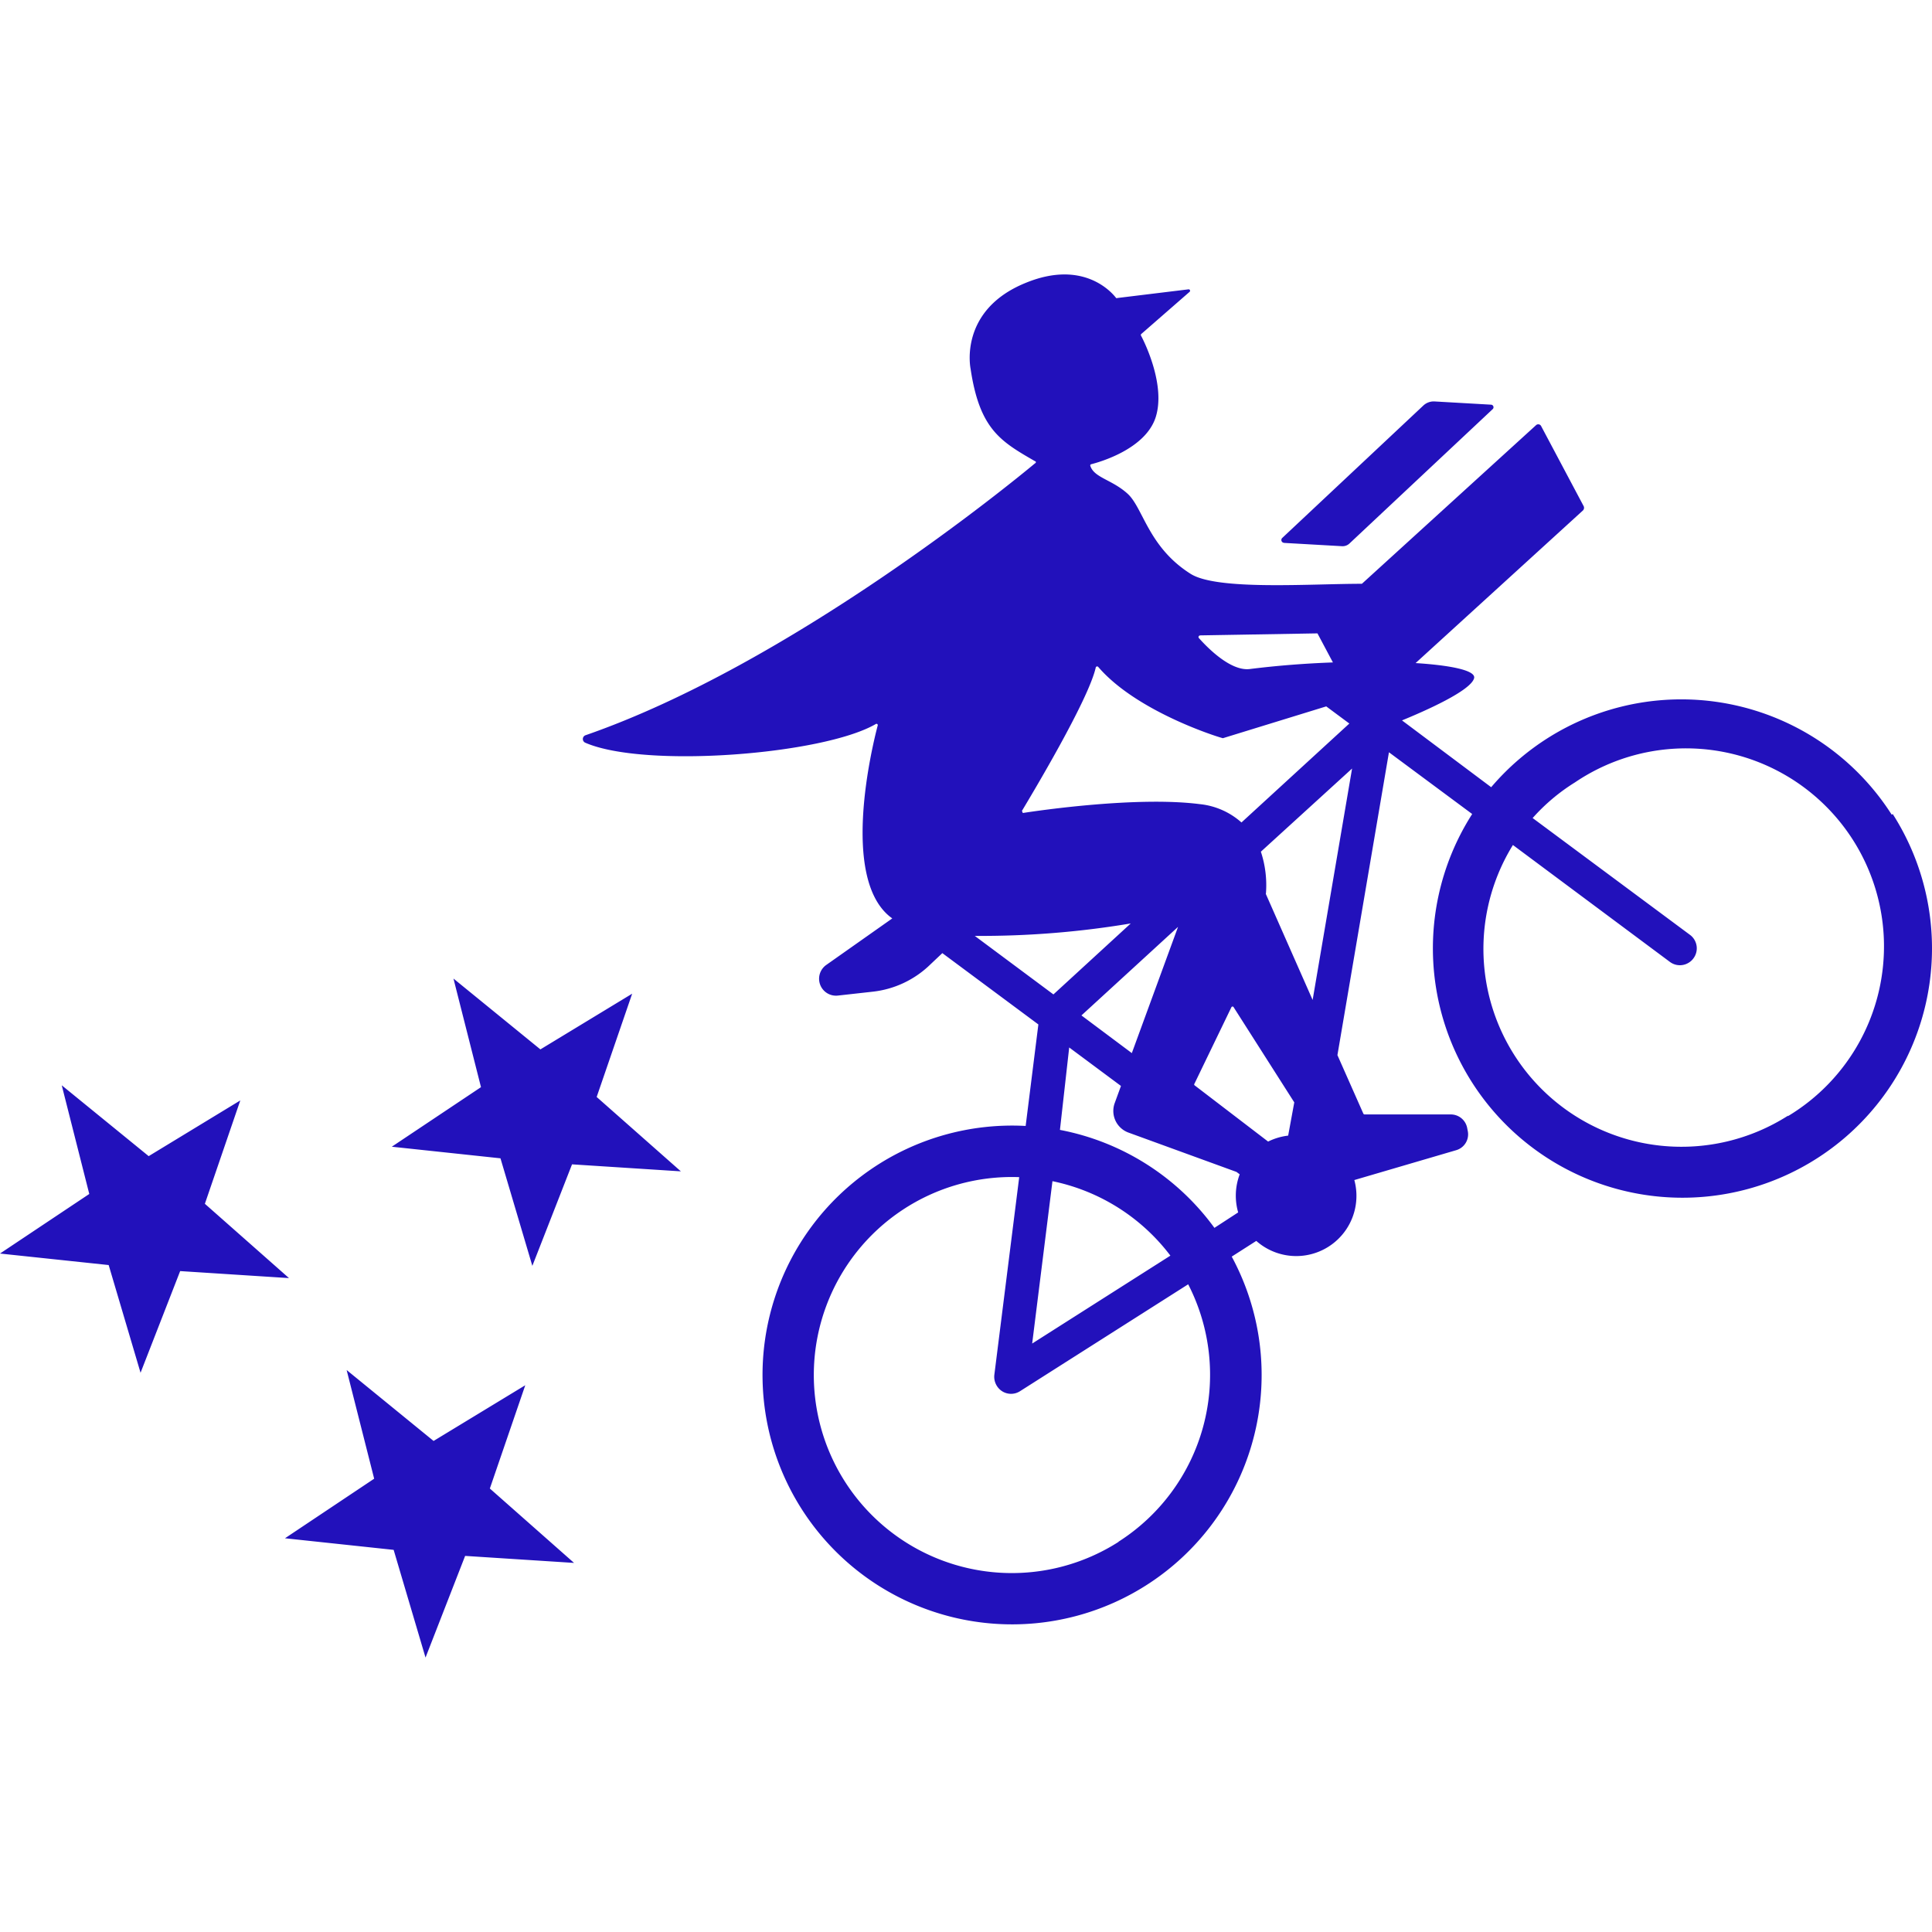 <svg role="img" width="32px" height="32px" viewBox="0 0 24 24" xmlns="http://www.w3.org/2000/svg"><title>Postmates</title><path fill="#21bd6" d="M2.545 14.954l.44-1.284-1.138.692-1.08-.88.342 1.35-1.109.74 1.35.143.396 1.338.492-1.263 1.352.087zm5.308-2.61l-1.14.692-1.08-.88.342 1.349-1.108.74 1.35.144.396 1.336.493-1.261 1.352.087-1.046-.924zm-1.328 4.864l-1.139.692-1.08-.881.342 1.35-1.108.74 1.35.144.396 1.338.492-1.263 1.353.087-1.046-.924zM15.95 6.744l.72.041a.123.122 0 0 0 .092-.032l1.78-1.67a.032.032 0 0 0-.02-.056l-.7-.04a.189.189 0 0 0-.14.05l-1.754 1.646a.035.035 0 0 0 .022.06zm7.55 3.377a3.1 3.098 0 0 0-4.976-.342l-1.108-.83c.277-.113.857-.368.896-.525.022-.093-.273-.158-.727-.187l2.079-1.896a.047.047 0 0 0 .009-.053l-.529-.996a.04.04 0 0 0-.063-.01l-2.163 1.97c-.646 0-1.796.085-2.127-.123-.528-.333-.59-.822-.785-.997-.195-.176-.415-.197-.462-.346a.015.015 0 0 1 .011-.019c.102-.026.67-.186.8-.58.129-.396-.135-.932-.18-1.016a.018.018 0 0 1 0-.02l.604-.527a.018.018 0 0 0-.013-.03l-.886.108a.015.015 0 0 1-.015 0c-.047-.062-.4-.484-1.121-.189-.842.34-.687 1.068-.687 1.068.112.753.374.902.8 1.148.012 0 .017.02 0 .027-.274.228-3.035 2.494-5.585 3.378a.05.05 0 0 0 0 .093c.738.32 2.952.147 3.606-.232a.016.016 0 0 1 .025.018c-.072.273-.458 1.873.147 2.37l.034.026-.82.578a.21.21 0 0 0 .147.38l.422-.047a1.216 1.216 0 0 0 .725-.34l.148-.14 1.193.886-.158 1.261a3.1 3.098 0 1 0 2.56 1.623l.305-.195a.748.748 0 0 0 1.218-.756l1.262-.37a.205.205 0 0 0 .147-.24l-.008-.041a.207.207 0 0 0-.203-.164h-1.071a.018.018 0 0 1-.015-.01l-.322-.727.64-3.762 1.034.767a3.1 3.098 0 1 0 5.224 0zm-8.594-2.228l1.46-.025.192.361c-.338.012-.69.039-1.033.082-.247.03-.545-.287-.634-.387a.02.02 0 0 1 .015-.03zm-2.214 2.185c.122-.204.831-1.384.92-1.787a.018.018 0 0 1 .03-.007c.471.55 1.468.866 1.545.885a.009.009 0 0 0 .008 0l1.28-.394.287.213-1.34 1.229a.918.918 0 0 0-.52-.228c-.77-.098-1.975.076-2.194.11a.016.016 0 0 1-.006-.021zm3.31 4.029a.76.76 0 0 0-.249.074l-.915-.7a.015.015 0 0 1 0-.019l.458-.948a.016.016 0 0 1 .03 0l.752 1.18zm-1.942-1.025l-.626-.468 1.2-1.1zm0-1.623l-.974.894-.977-.727a11.265 11.258 0 0 0 1.97-.16zm-.778 1.553l.643.478-.077.211a.286.286 0 0 0 .172.369l1.34.488.04.03a.753.752 0 0 0-.019.473l-.295.192a3.09 3.088 0 0 0-1.919-1.217zm-.208 1.661a2.46 2.458 0 0 1 1.465.925l-1.717 1.092zm.822 4.48a2.46 2.46 0 1 1-1.235-4.53l-.309 2.456a.214.214 0 0 0 .096.203.207.207 0 0 0 .223 0l2.089-1.328a2.462 2.46 0 0 1-.866 3.198zm1.83-8.045a.01.01 0 0 1 0-.01 1.329 1.328 0 0 0-.063-.518l1.133-1.033-.49 2.875zm6.486 2.751a2.46 2.458 0 0 1-3.418-3.362l1.95 1.452a.207.207 0 0 0 .237.008.196.196 0 0 0 .054-.05.208.208 0 0 0-.043-.295l-1.953-1.45a2.385 2.384 0 0 1 .526-.443 2.46 2.46 0 1 1 2.644 4.147Z"/></svg>